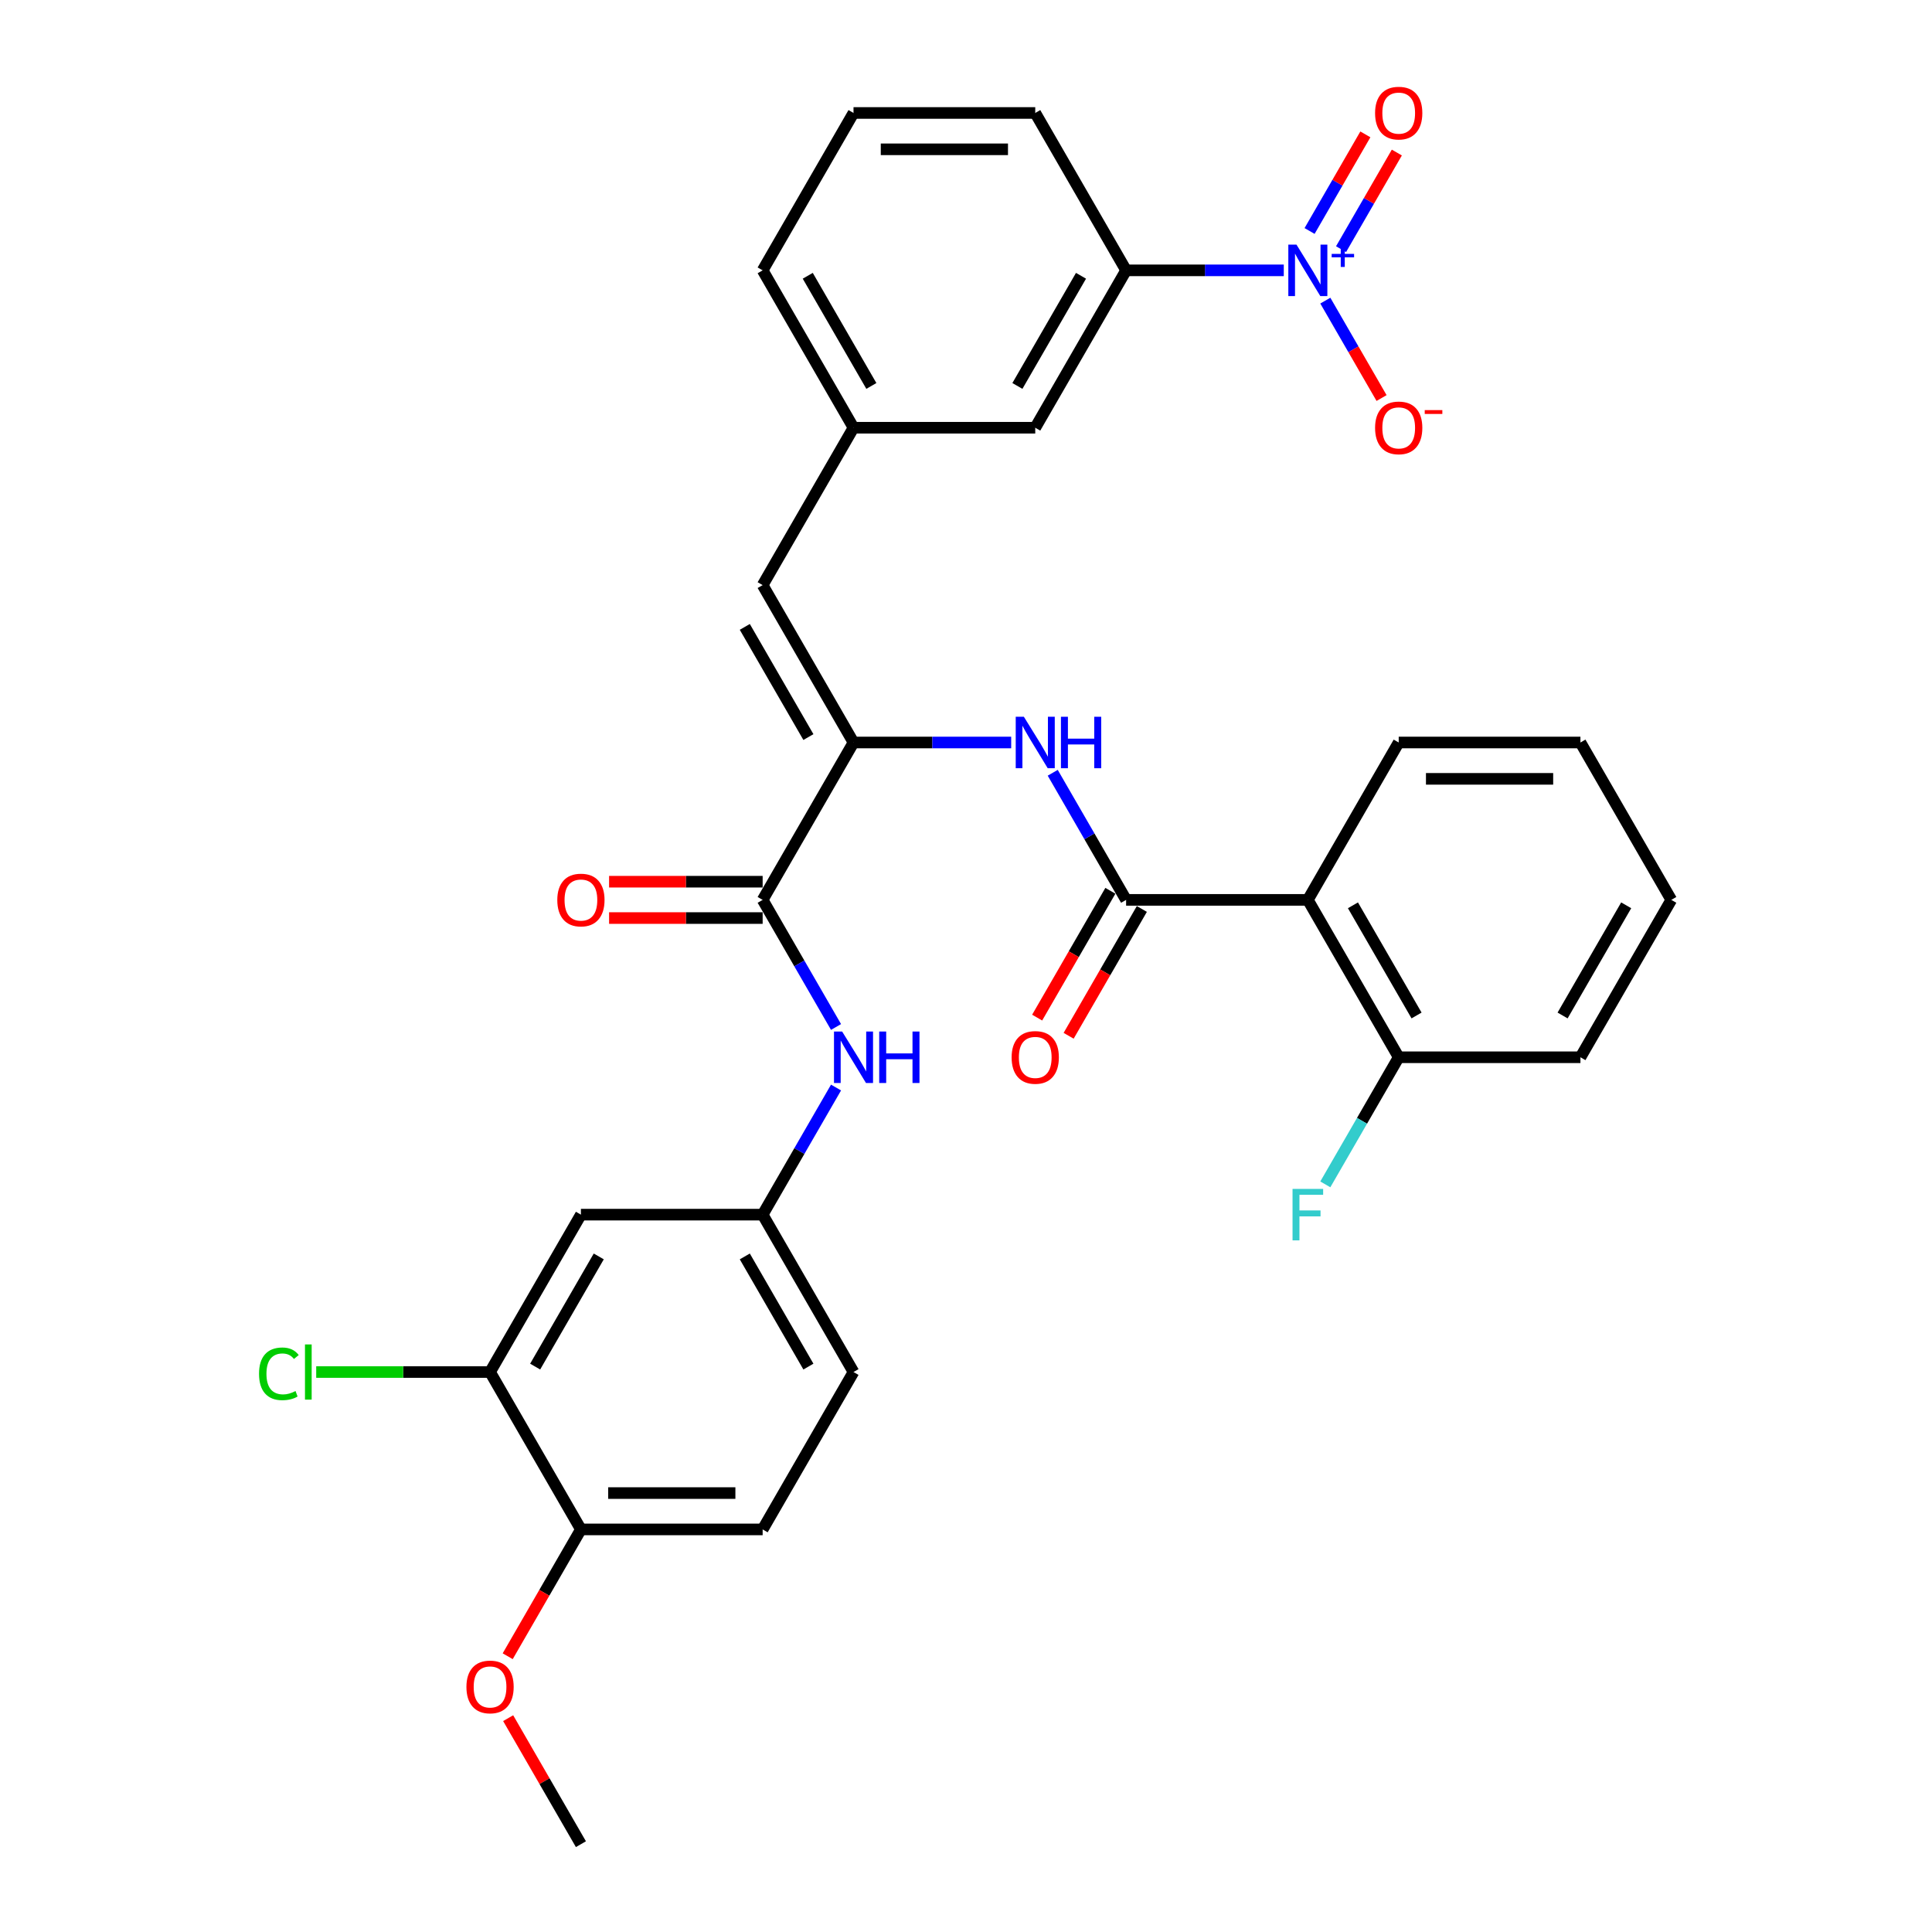 <?xml version='1.0' encoding='iso-8859-1'?>
<svg version='1.1' baseProfile='full'
              xmlns='http://www.w3.org/2000/svg'
                      xmlns:rdkit='http://www.rdkit.org/xml'
                      xmlns:xlink='http://www.w3.org/1999/xlink'
                  xml:space='preserve'
width='1000px' height='1000px' viewBox='0 0 1000 1000'>
<!-- END OF HEADER -->
<rect style='opacity:1.0;fill:#FFFFFF;stroke:none' width='1000' height='1000' x='0' y='0'> </rect>
<path class='bond-7' d='M 664.482,139.931 L 623.677,139.931' style='fill:none;fill-rule:evenodd;stroke:#0000FF;stroke-width:6px;stroke-linecap:butt;stroke-linejoin:miter;stroke-opacity:1' />
<path class='bond-7' d='M 623.677,139.931 L 582.872,139.931' style='fill:none;fill-rule:evenodd;stroke:#000000;stroke-width:6px;stroke-linecap:butt;stroke-linejoin:miter;stroke-opacity:1' />
<path class='bond-10' d='M 685.984,155.602 L 700.539,180.813' style='fill:none;fill-rule:evenodd;stroke:#0000FF;stroke-width:6px;stroke-linecap:butt;stroke-linejoin:miter;stroke-opacity:1' />
<path class='bond-10' d='M 700.539,180.813 L 715.094,206.024' style='fill:none;fill-rule:evenodd;stroke:#FF0000;stroke-width:6px;stroke-linecap:butt;stroke-linejoin:miter;stroke-opacity:1' />
<path class='bond-11' d='M 694.13,128.964 L 708.566,103.96' style='fill:none;fill-rule:evenodd;stroke:#0000FF;stroke-width:6px;stroke-linecap:butt;stroke-linejoin:miter;stroke-opacity:1' />
<path class='bond-11' d='M 708.566,103.96 L 723.002,78.956' style='fill:none;fill-rule:evenodd;stroke:#FF0000;stroke-width:6px;stroke-linecap:butt;stroke-linejoin:miter;stroke-opacity:1' />
<path class='bond-11' d='M 677.837,119.557 L 692.273,94.554' style='fill:none;fill-rule:evenodd;stroke:#0000FF;stroke-width:6px;stroke-linecap:butt;stroke-linejoin:miter;stroke-opacity:1' />
<path class='bond-11' d='M 692.273,94.554 L 706.709,69.55' style='fill:none;fill-rule:evenodd;stroke:#FF0000;stroke-width:6px;stroke-linecap:butt;stroke-linejoin:miter;stroke-opacity:1' />
<path class='bond-0' d='M 582.872,465.777 L 563.88,432.882' style='fill:none;fill-rule:evenodd;stroke:#000000;stroke-width:6px;stroke-linecap:butt;stroke-linejoin:miter;stroke-opacity:1' />
<path class='bond-0' d='M 563.88,432.882 L 544.888,399.987' style='fill:none;fill-rule:evenodd;stroke:#0000FF;stroke-width:6px;stroke-linecap:butt;stroke-linejoin:miter;stroke-opacity:1' />
<path class='bond-3' d='M 582.872,465.777 L 676.936,465.777' style='fill:none;fill-rule:evenodd;stroke:#000000;stroke-width:6px;stroke-linecap:butt;stroke-linejoin:miter;stroke-opacity:1' />
<path class='bond-14' d='M 574.726,461.074 L 555.778,493.894' style='fill:none;fill-rule:evenodd;stroke:#000000;stroke-width:6px;stroke-linecap:butt;stroke-linejoin:miter;stroke-opacity:1' />
<path class='bond-14' d='M 555.778,493.894 L 536.829,526.714' style='fill:none;fill-rule:evenodd;stroke:#FF0000;stroke-width:6px;stroke-linecap:butt;stroke-linejoin:miter;stroke-opacity:1' />
<path class='bond-14' d='M 591.019,470.48 L 572.07,503.3' style='fill:none;fill-rule:evenodd;stroke:#000000;stroke-width:6px;stroke-linecap:butt;stroke-linejoin:miter;stroke-opacity:1' />
<path class='bond-14' d='M 572.07,503.3 L 553.121,536.12' style='fill:none;fill-rule:evenodd;stroke:#FF0000;stroke-width:6px;stroke-linecap:butt;stroke-linejoin:miter;stroke-opacity:1' />
<path class='bond-1' d='M 441.777,384.316 L 394.745,302.854' style='fill:none;fill-rule:evenodd;stroke:#000000;stroke-width:6px;stroke-linecap:butt;stroke-linejoin:miter;stroke-opacity:1' />
<path class='bond-1' d='M 418.43,381.503 L 385.508,324.48' style='fill:none;fill-rule:evenodd;stroke:#000000;stroke-width:6px;stroke-linecap:butt;stroke-linejoin:miter;stroke-opacity:1' />
<path class='bond-2' d='M 441.777,384.316 L 394.745,465.777' style='fill:none;fill-rule:evenodd;stroke:#000000;stroke-width:6px;stroke-linecap:butt;stroke-linejoin:miter;stroke-opacity:1' />
<path class='bond-4' d='M 441.777,384.316 L 482.582,384.316' style='fill:none;fill-rule:evenodd;stroke:#000000;stroke-width:6px;stroke-linecap:butt;stroke-linejoin:miter;stroke-opacity:1' />
<path class='bond-4' d='M 482.582,384.316 L 523.387,384.316' style='fill:none;fill-rule:evenodd;stroke:#0000FF;stroke-width:6px;stroke-linecap:butt;stroke-linejoin:miter;stroke-opacity:1' />
<path class='bond-6' d='M 394.745,465.777 L 413.737,498.672' style='fill:none;fill-rule:evenodd;stroke:#000000;stroke-width:6px;stroke-linecap:butt;stroke-linejoin:miter;stroke-opacity:1' />
<path class='bond-6' d='M 413.737,498.672 L 432.729,531.567' style='fill:none;fill-rule:evenodd;stroke:#0000FF;stroke-width:6px;stroke-linecap:butt;stroke-linejoin:miter;stroke-opacity:1' />
<path class='bond-17' d='M 394.745,456.371 L 355.004,456.371' style='fill:none;fill-rule:evenodd;stroke:#000000;stroke-width:6px;stroke-linecap:butt;stroke-linejoin:miter;stroke-opacity:1' />
<path class='bond-17' d='M 355.004,456.371 L 315.262,456.371' style='fill:none;fill-rule:evenodd;stroke:#FF0000;stroke-width:6px;stroke-linecap:butt;stroke-linejoin:miter;stroke-opacity:1' />
<path class='bond-17' d='M 394.745,475.183 L 355.004,475.183' style='fill:none;fill-rule:evenodd;stroke:#000000;stroke-width:6px;stroke-linecap:butt;stroke-linejoin:miter;stroke-opacity:1' />
<path class='bond-17' d='M 355.004,475.183 L 315.262,475.183' style='fill:none;fill-rule:evenodd;stroke:#FF0000;stroke-width:6px;stroke-linecap:butt;stroke-linejoin:miter;stroke-opacity:1' />
<path class='bond-13' d='M 676.936,465.777 L 723.968,547.238' style='fill:none;fill-rule:evenodd;stroke:#000000;stroke-width:6px;stroke-linecap:butt;stroke-linejoin:miter;stroke-opacity:1' />
<path class='bond-13' d='M 700.283,468.59 L 733.205,525.613' style='fill:none;fill-rule:evenodd;stroke:#000000;stroke-width:6px;stroke-linecap:butt;stroke-linejoin:miter;stroke-opacity:1' />
<path class='bond-23' d='M 676.936,465.777 L 723.968,384.316' style='fill:none;fill-rule:evenodd;stroke:#000000;stroke-width:6px;stroke-linecap:butt;stroke-linejoin:miter;stroke-opacity:1' />
<path class='bond-5' d='M 394.745,302.854 L 441.777,221.393' style='fill:none;fill-rule:evenodd;stroke:#000000;stroke-width:6px;stroke-linecap:butt;stroke-linejoin:miter;stroke-opacity:1' />
<path class='bond-12' d='M 432.729,562.909 L 413.737,595.805' style='fill:none;fill-rule:evenodd;stroke:#0000FF;stroke-width:6px;stroke-linecap:butt;stroke-linejoin:miter;stroke-opacity:1' />
<path class='bond-12' d='M 413.737,595.805 L 394.745,628.7' style='fill:none;fill-rule:evenodd;stroke:#000000;stroke-width:6px;stroke-linecap:butt;stroke-linejoin:miter;stroke-opacity:1' />
<path class='bond-16' d='M 582.872,139.931 L 535.841,221.393' style='fill:none;fill-rule:evenodd;stroke:#000000;stroke-width:6px;stroke-linecap:butt;stroke-linejoin:miter;stroke-opacity:1' />
<path class='bond-16' d='M 559.525,142.744 L 526.603,199.767' style='fill:none;fill-rule:evenodd;stroke:#000000;stroke-width:6px;stroke-linecap:butt;stroke-linejoin:miter;stroke-opacity:1' />
<path class='bond-25' d='M 582.872,139.931 L 535.841,58.47' style='fill:none;fill-rule:evenodd;stroke:#000000;stroke-width:6px;stroke-linecap:butt;stroke-linejoin:miter;stroke-opacity:1' />
<path class='bond-8' d='M 253.65,710.161 L 300.682,628.7' style='fill:none;fill-rule:evenodd;stroke:#000000;stroke-width:6px;stroke-linecap:butt;stroke-linejoin:miter;stroke-opacity:1' />
<path class='bond-8' d='M 276.997,707.348 L 309.919,650.325' style='fill:none;fill-rule:evenodd;stroke:#000000;stroke-width:6px;stroke-linecap:butt;stroke-linejoin:miter;stroke-opacity:1' />
<path class='bond-20' d='M 253.65,710.161 L 208.66,710.161' style='fill:none;fill-rule:evenodd;stroke:#000000;stroke-width:6px;stroke-linecap:butt;stroke-linejoin:miter;stroke-opacity:1' />
<path class='bond-20' d='M 208.66,710.161 L 163.669,710.161' style='fill:none;fill-rule:evenodd;stroke:#00CC00;stroke-width:6px;stroke-linecap:butt;stroke-linejoin:miter;stroke-opacity:1' />
<path class='bond-34' d='M 253.65,710.161 L 300.682,791.623' style='fill:none;fill-rule:evenodd;stroke:#000000;stroke-width:6px;stroke-linecap:butt;stroke-linejoin:miter;stroke-opacity:1' />
<path class='bond-9' d='M 300.682,628.7 L 394.745,628.7' style='fill:none;fill-rule:evenodd;stroke:#000000;stroke-width:6px;stroke-linecap:butt;stroke-linejoin:miter;stroke-opacity:1' />
<path class='bond-21' d='M 394.745,628.7 L 441.777,710.161' style='fill:none;fill-rule:evenodd;stroke:#000000;stroke-width:6px;stroke-linecap:butt;stroke-linejoin:miter;stroke-opacity:1' />
<path class='bond-21' d='M 385.508,650.325 L 418.43,707.348' style='fill:none;fill-rule:evenodd;stroke:#000000;stroke-width:6px;stroke-linecap:butt;stroke-linejoin:miter;stroke-opacity:1' />
<path class='bond-22' d='M 723.968,547.238 L 704.976,580.134' style='fill:none;fill-rule:evenodd;stroke:#000000;stroke-width:6px;stroke-linecap:butt;stroke-linejoin:miter;stroke-opacity:1' />
<path class='bond-22' d='M 704.976,580.134 L 685.984,613.029' style='fill:none;fill-rule:evenodd;stroke:#33CCCC;stroke-width:6px;stroke-linecap:butt;stroke-linejoin:miter;stroke-opacity:1' />
<path class='bond-28' d='M 723.968,547.238 L 818.031,547.238' style='fill:none;fill-rule:evenodd;stroke:#000000;stroke-width:6px;stroke-linecap:butt;stroke-linejoin:miter;stroke-opacity:1' />
<path class='bond-15' d='M 441.777,221.393 L 535.841,221.393' style='fill:none;fill-rule:evenodd;stroke:#000000;stroke-width:6px;stroke-linecap:butt;stroke-linejoin:miter;stroke-opacity:1' />
<path class='bond-32' d='M 441.777,221.393 L 394.745,139.931' style='fill:none;fill-rule:evenodd;stroke:#000000;stroke-width:6px;stroke-linecap:butt;stroke-linejoin:miter;stroke-opacity:1' />
<path class='bond-32' d='M 451.015,199.767 L 418.092,142.744' style='fill:none;fill-rule:evenodd;stroke:#000000;stroke-width:6px;stroke-linecap:butt;stroke-linejoin:miter;stroke-opacity:1' />
<path class='bond-18' d='M 300.682,791.623 L 394.745,791.623' style='fill:none;fill-rule:evenodd;stroke:#000000;stroke-width:6px;stroke-linecap:butt;stroke-linejoin:miter;stroke-opacity:1' />
<path class='bond-18' d='M 314.791,772.81 L 380.636,772.81' style='fill:none;fill-rule:evenodd;stroke:#000000;stroke-width:6px;stroke-linecap:butt;stroke-linejoin:miter;stroke-opacity:1' />
<path class='bond-24' d='M 300.682,791.623 L 281.733,824.443' style='fill:none;fill-rule:evenodd;stroke:#000000;stroke-width:6px;stroke-linecap:butt;stroke-linejoin:miter;stroke-opacity:1' />
<path class='bond-24' d='M 281.733,824.443 L 262.785,857.263' style='fill:none;fill-rule:evenodd;stroke:#FF0000;stroke-width:6px;stroke-linecap:butt;stroke-linejoin:miter;stroke-opacity:1' />
<path class='bond-19' d='M 394.745,791.623 L 441.777,710.161' style='fill:none;fill-rule:evenodd;stroke:#000000;stroke-width:6px;stroke-linecap:butt;stroke-linejoin:miter;stroke-opacity:1' />
<path class='bond-30' d='M 723.968,384.316 L 818.031,384.316' style='fill:none;fill-rule:evenodd;stroke:#000000;stroke-width:6px;stroke-linecap:butt;stroke-linejoin:miter;stroke-opacity:1' />
<path class='bond-30' d='M 738.077,403.128 L 803.922,403.128' style='fill:none;fill-rule:evenodd;stroke:#000000;stroke-width:6px;stroke-linecap:butt;stroke-linejoin:miter;stroke-opacity:1' />
<path class='bond-29' d='M 263.024,889.319 L 281.853,921.932' style='fill:none;fill-rule:evenodd;stroke:#FF0000;stroke-width:6px;stroke-linecap:butt;stroke-linejoin:miter;stroke-opacity:1' />
<path class='bond-29' d='M 281.853,921.932 L 300.682,954.545' style='fill:none;fill-rule:evenodd;stroke:#000000;stroke-width:6px;stroke-linecap:butt;stroke-linejoin:miter;stroke-opacity:1' />
<path class='bond-26' d='M 535.841,58.47 L 441.777,58.47' style='fill:none;fill-rule:evenodd;stroke:#000000;stroke-width:6px;stroke-linecap:butt;stroke-linejoin:miter;stroke-opacity:1' />
<path class='bond-26' d='M 521.731,77.283 L 455.887,77.283' style='fill:none;fill-rule:evenodd;stroke:#000000;stroke-width:6px;stroke-linecap:butt;stroke-linejoin:miter;stroke-opacity:1' />
<path class='bond-27' d='M 441.777,58.47 L 394.745,139.931' style='fill:none;fill-rule:evenodd;stroke:#000000;stroke-width:6px;stroke-linecap:butt;stroke-linejoin:miter;stroke-opacity:1' />
<path class='bond-33' d='M 818.031,547.238 L 865.063,465.777' style='fill:none;fill-rule:evenodd;stroke:#000000;stroke-width:6px;stroke-linecap:butt;stroke-linejoin:miter;stroke-opacity:1' />
<path class='bond-33' d='M 808.794,525.613 L 841.716,468.59' style='fill:none;fill-rule:evenodd;stroke:#000000;stroke-width:6px;stroke-linecap:butt;stroke-linejoin:miter;stroke-opacity:1' />
<path class='bond-31' d='M 818.031,384.316 L 865.063,465.777' style='fill:none;fill-rule:evenodd;stroke:#000000;stroke-width:6px;stroke-linecap:butt;stroke-linejoin:miter;stroke-opacity:1' />
<path  class='atom-0' d='M 671.048 126.612
L 679.777 140.722
Q 680.642 142.114, 682.034 144.635
Q 683.426 147.156, 683.502 147.306
L 683.502 126.612
L 687.038 126.612
L 687.038 153.251
L 683.389 153.251
L 674.02 137.824
Q 672.929 136.018, 671.762 133.949
Q 670.634 131.88, 670.295 131.24
L 670.295 153.251
L 666.834 153.251
L 666.834 126.612
L 671.048 126.612
' fill='#0000FF'/>
<path  class='atom-0' d='M 689.273 131.414
L 693.967 131.414
L 693.967 126.472
L 696.053 126.472
L 696.053 131.414
L 700.87 131.414
L 700.87 133.202
L 696.053 133.202
L 696.053 138.168
L 693.967 138.168
L 693.967 133.202
L 689.273 133.202
L 689.273 131.414
' fill='#0000FF'/>
<path  class='atom-5' d='M 529.952 370.996
L 538.681 385.106
Q 539.547 386.498, 540.939 389.019
Q 542.331 391.54, 542.406 391.69
L 542.406 370.996
L 545.943 370.996
L 545.943 397.635
L 542.293 397.635
L 532.925 382.209
Q 531.834 380.403, 530.667 378.333
Q 529.538 376.264, 529.2 375.624
L 529.2 397.635
L 525.738 397.635
L 525.738 370.996
L 529.952 370.996
' fill='#0000FF'/>
<path  class='atom-5' d='M 549.141 370.996
L 552.753 370.996
L 552.753 382.322
L 566.374 382.322
L 566.374 370.996
L 569.986 370.996
L 569.986 397.635
L 566.374 397.635
L 566.374 385.332
L 552.753 385.332
L 552.753 397.635
L 549.141 397.635
L 549.141 370.996
' fill='#0000FF'/>
<path  class='atom-7' d='M 435.889 533.919
L 444.618 548.029
Q 445.483 549.421, 446.875 551.942
Q 448.268 554.463, 448.343 554.613
L 448.343 533.919
L 451.88 533.919
L 451.88 560.558
L 448.23 560.558
L 438.861 545.131
Q 437.77 543.325, 436.604 541.256
Q 435.475 539.187, 435.136 538.547
L 435.136 560.558
L 431.675 560.558
L 431.675 533.919
L 435.889 533.919
' fill='#0000FF'/>
<path  class='atom-7' d='M 455.078 533.919
L 458.69 533.919
L 458.69 545.244
L 472.31 545.244
L 472.31 533.919
L 475.922 533.919
L 475.922 560.558
L 472.31 560.558
L 472.31 548.254
L 458.69 548.254
L 458.69 560.558
L 455.078 560.558
L 455.078 533.919
' fill='#0000FF'/>
<path  class='atom-11' d='M 711.739 221.468
Q 711.739 215.072, 714.9 211.497
Q 718.061 207.923, 723.968 207.923
Q 729.875 207.923, 733.035 211.497
Q 736.196 215.072, 736.196 221.468
Q 736.196 227.94, 732.998 231.627
Q 729.8 235.277, 723.968 235.277
Q 718.098 235.277, 714.9 231.627
Q 711.739 227.977, 711.739 221.468
M 723.968 232.267
Q 728.031 232.267, 730.214 229.558
Q 732.433 226.811, 732.433 221.468
Q 732.433 216.238, 730.214 213.604
Q 728.031 210.933, 723.968 210.933
Q 719.904 210.933, 717.684 213.567
Q 715.502 216.201, 715.502 221.468
Q 715.502 226.849, 717.684 229.558
Q 719.904 232.267, 723.968 232.267
' fill='#FF0000'/>
<path  class='atom-11' d='M 737.438 212.271
L 746.551 212.271
L 746.551 214.258
L 737.438 214.258
L 737.438 212.271
' fill='#FF0000'/>
<path  class='atom-12' d='M 711.739 58.545
Q 711.739 52.149, 714.9 48.575
Q 718.061 45, 723.968 45
Q 729.875 45, 733.035 48.575
Q 736.196 52.149, 736.196 58.545
Q 736.196 65.017, 732.998 68.704
Q 729.8 72.354, 723.968 72.354
Q 718.098 72.354, 714.9 68.704
Q 711.739 65.055, 711.739 58.545
M 723.968 69.344
Q 728.031 69.344, 730.214 66.635
Q 732.433 63.888, 732.433 58.545
Q 732.433 53.315, 730.214 50.682
Q 728.031 48.01, 723.968 48.01
Q 719.904 48.01, 717.684 50.644
Q 715.502 53.278, 715.502 58.545
Q 715.502 63.926, 717.684 66.635
Q 719.904 69.344, 723.968 69.344
' fill='#FF0000'/>
<path  class='atom-15' d='M 523.612 547.314
Q 523.612 540.917, 526.773 537.343
Q 529.933 533.769, 535.841 533.769
Q 541.748 533.769, 544.908 537.343
Q 548.069 540.917, 548.069 547.314
Q 548.069 553.785, 544.871 557.473
Q 541.673 561.122, 535.841 561.122
Q 529.971 561.122, 526.773 557.473
Q 523.612 553.823, 523.612 547.314
M 535.841 558.112
Q 539.904 558.112, 542.086 555.403
Q 544.306 552.657, 544.306 547.314
Q 544.306 542.084, 542.086 539.45
Q 539.904 536.779, 535.841 536.779
Q 531.777 536.779, 529.557 539.412
Q 527.375 542.046, 527.375 547.314
Q 527.375 552.694, 529.557 555.403
Q 531.777 558.112, 535.841 558.112
' fill='#FF0000'/>
<path  class='atom-18' d='M 288.454 465.852
Q 288.454 459.456, 291.614 455.882
Q 294.775 452.307, 300.682 452.307
Q 306.589 452.307, 309.75 455.882
Q 312.91 459.456, 312.91 465.852
Q 312.91 472.324, 309.712 476.011
Q 306.514 479.661, 300.682 479.661
Q 294.812 479.661, 291.614 476.011
Q 288.454 472.362, 288.454 465.852
M 300.682 476.651
Q 304.745 476.651, 306.928 473.942
Q 309.148 471.195, 309.148 465.852
Q 309.148 460.622, 306.928 457.989
Q 304.745 455.317, 300.682 455.317
Q 296.618 455.317, 294.398 457.951
Q 292.216 460.585, 292.216 465.852
Q 292.216 471.233, 294.398 473.942
Q 296.618 476.651, 300.682 476.651
' fill='#FF0000'/>
<path  class='atom-21' d='M 134.077 711.083
Q 134.077 704.461, 137.162 700.999
Q 140.285 697.5, 146.192 697.5
Q 151.685 697.5, 154.62 701.376
L 152.137 703.408
Q 149.992 700.586, 146.192 700.586
Q 142.166 700.586, 140.021 703.295
Q 137.914 705.966, 137.914 711.083
Q 137.914 716.351, 140.097 719.06
Q 142.317 721.769, 146.606 721.769
Q 149.541 721.769, 152.965 720
L 154.018 722.822
Q 152.626 723.725, 150.519 724.252
Q 148.412 724.779, 146.079 724.779
Q 140.285 724.779, 137.162 721.242
Q 134.077 717.705, 134.077 711.083
' fill='#00CC00'/>
<path  class='atom-21' d='M 157.856 695.882
L 161.317 695.882
L 161.317 724.44
L 157.856 724.44
L 157.856 695.882
' fill='#00CC00'/>
<path  class='atom-23' d='M 669.016 615.38
L 684.856 615.38
L 684.856 618.428
L 672.59 618.428
L 672.59 626.518
L 683.502 626.518
L 683.502 629.603
L 672.59 629.603
L 672.59 642.019
L 669.016 642.019
L 669.016 615.38
' fill='#33CCCC'/>
<path  class='atom-25' d='M 241.422 873.159
Q 241.422 866.763, 244.582 863.189
Q 247.743 859.614, 253.65 859.614
Q 259.557 859.614, 262.718 863.189
Q 265.878 866.763, 265.878 873.159
Q 265.878 879.631, 262.68 883.318
Q 259.482 886.968, 253.65 886.968
Q 247.781 886.968, 244.582 883.318
Q 241.422 879.669, 241.422 873.159
M 253.65 883.958
Q 257.714 883.958, 259.896 881.249
Q 262.116 878.502, 262.116 873.159
Q 262.116 867.929, 259.896 865.296
Q 257.714 862.624, 253.65 862.624
Q 249.587 862.624, 247.367 865.258
Q 245.184 867.892, 245.184 873.159
Q 245.184 878.54, 247.367 881.249
Q 249.587 883.958, 253.65 883.958
' fill='#FF0000'/>
</svg>

